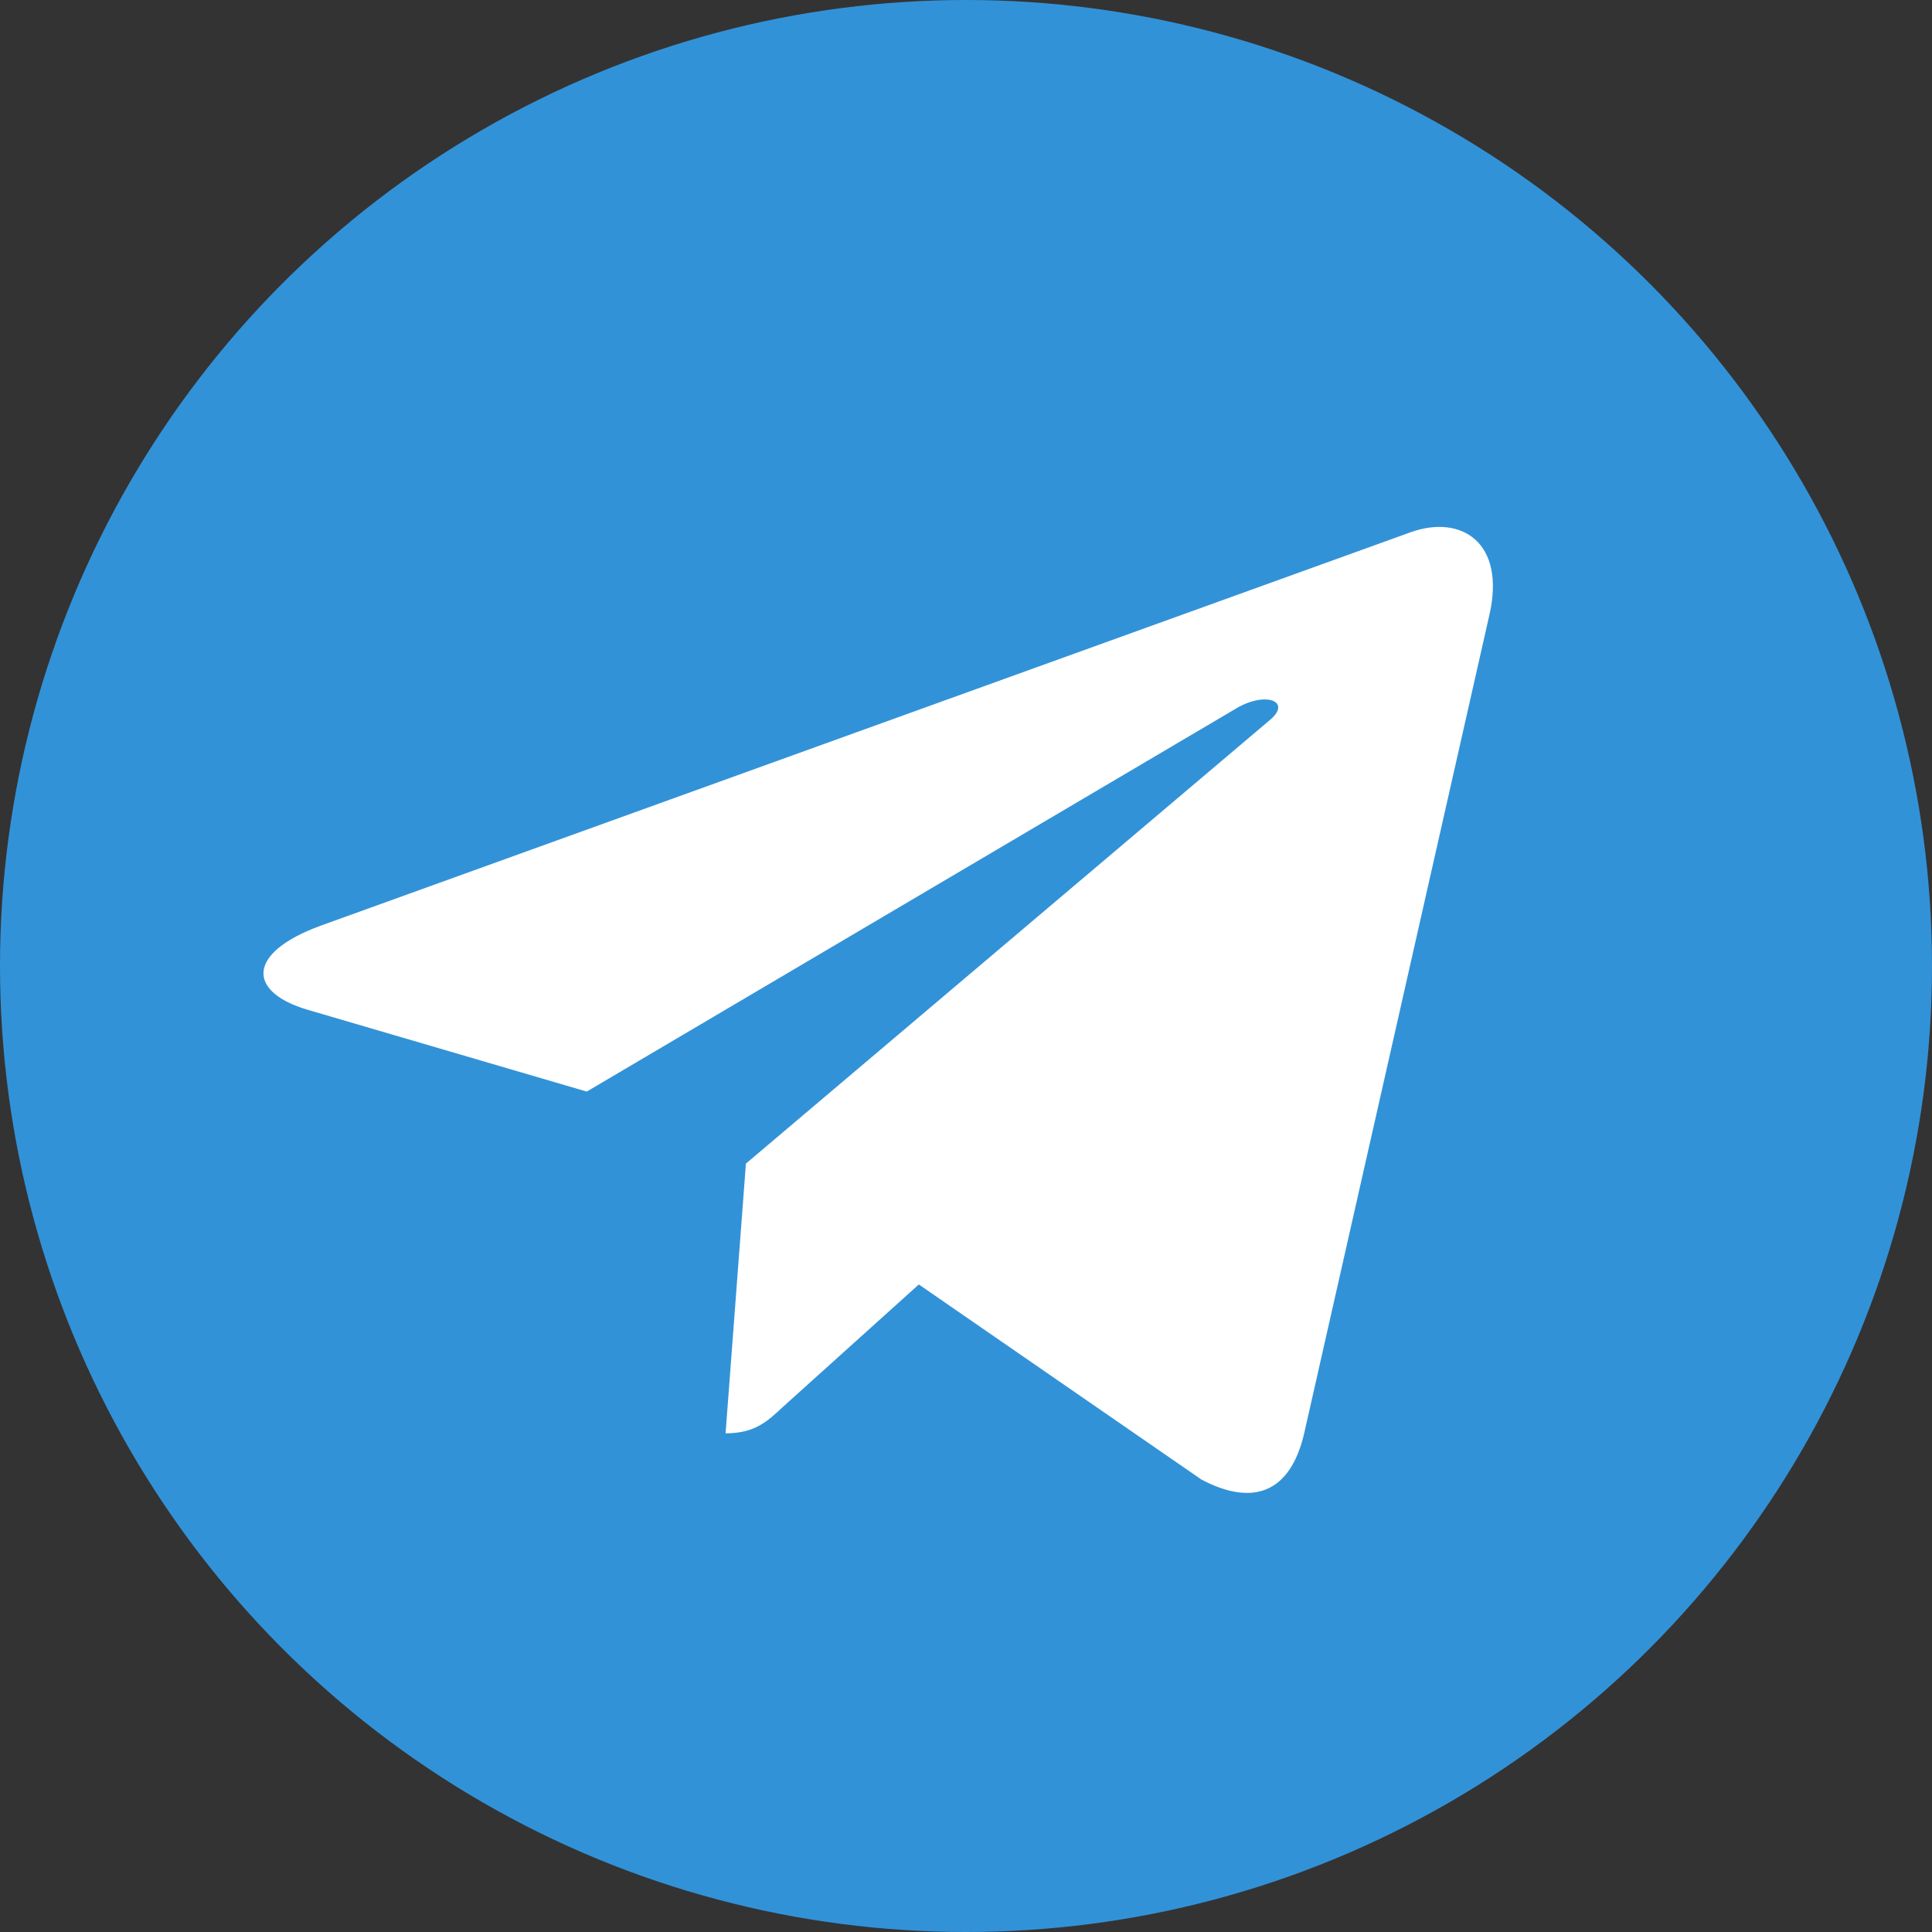 <svg width="36" height="36" viewBox="0 0 36 36" fill="none" xmlns="http://www.w3.org/2000/svg">
<rect x="0" y="0" width="36" height="36" fill="#333333" stroke="none"/>
<g clip-path="url(#clip0_504_596)">
<circle cx="18" cy="18" r="18" fill="#3292D8"/>
<path d="M27.753 11.457L24.296 26.732C24.035 27.81 23.355 28.078 22.388 27.57L17.121 23.934L14.579 26.224C14.298 26.487 14.062 26.708 13.52 26.708L13.899 21.682L23.662 13.417C24.086 13.062 23.57 12.866 23.002 13.22L10.933 20.34L5.737 18.817C4.607 18.486 4.586 17.758 5.972 17.25L26.295 9.914C27.236 9.584 28.06 10.111 27.753 11.457Z" fill="white"/>
</g>
<defs>
<clipPath id="clip0_504_596">
<rect width="36" height="36" fill="white"/>
</clipPath>
</defs>
</svg>
